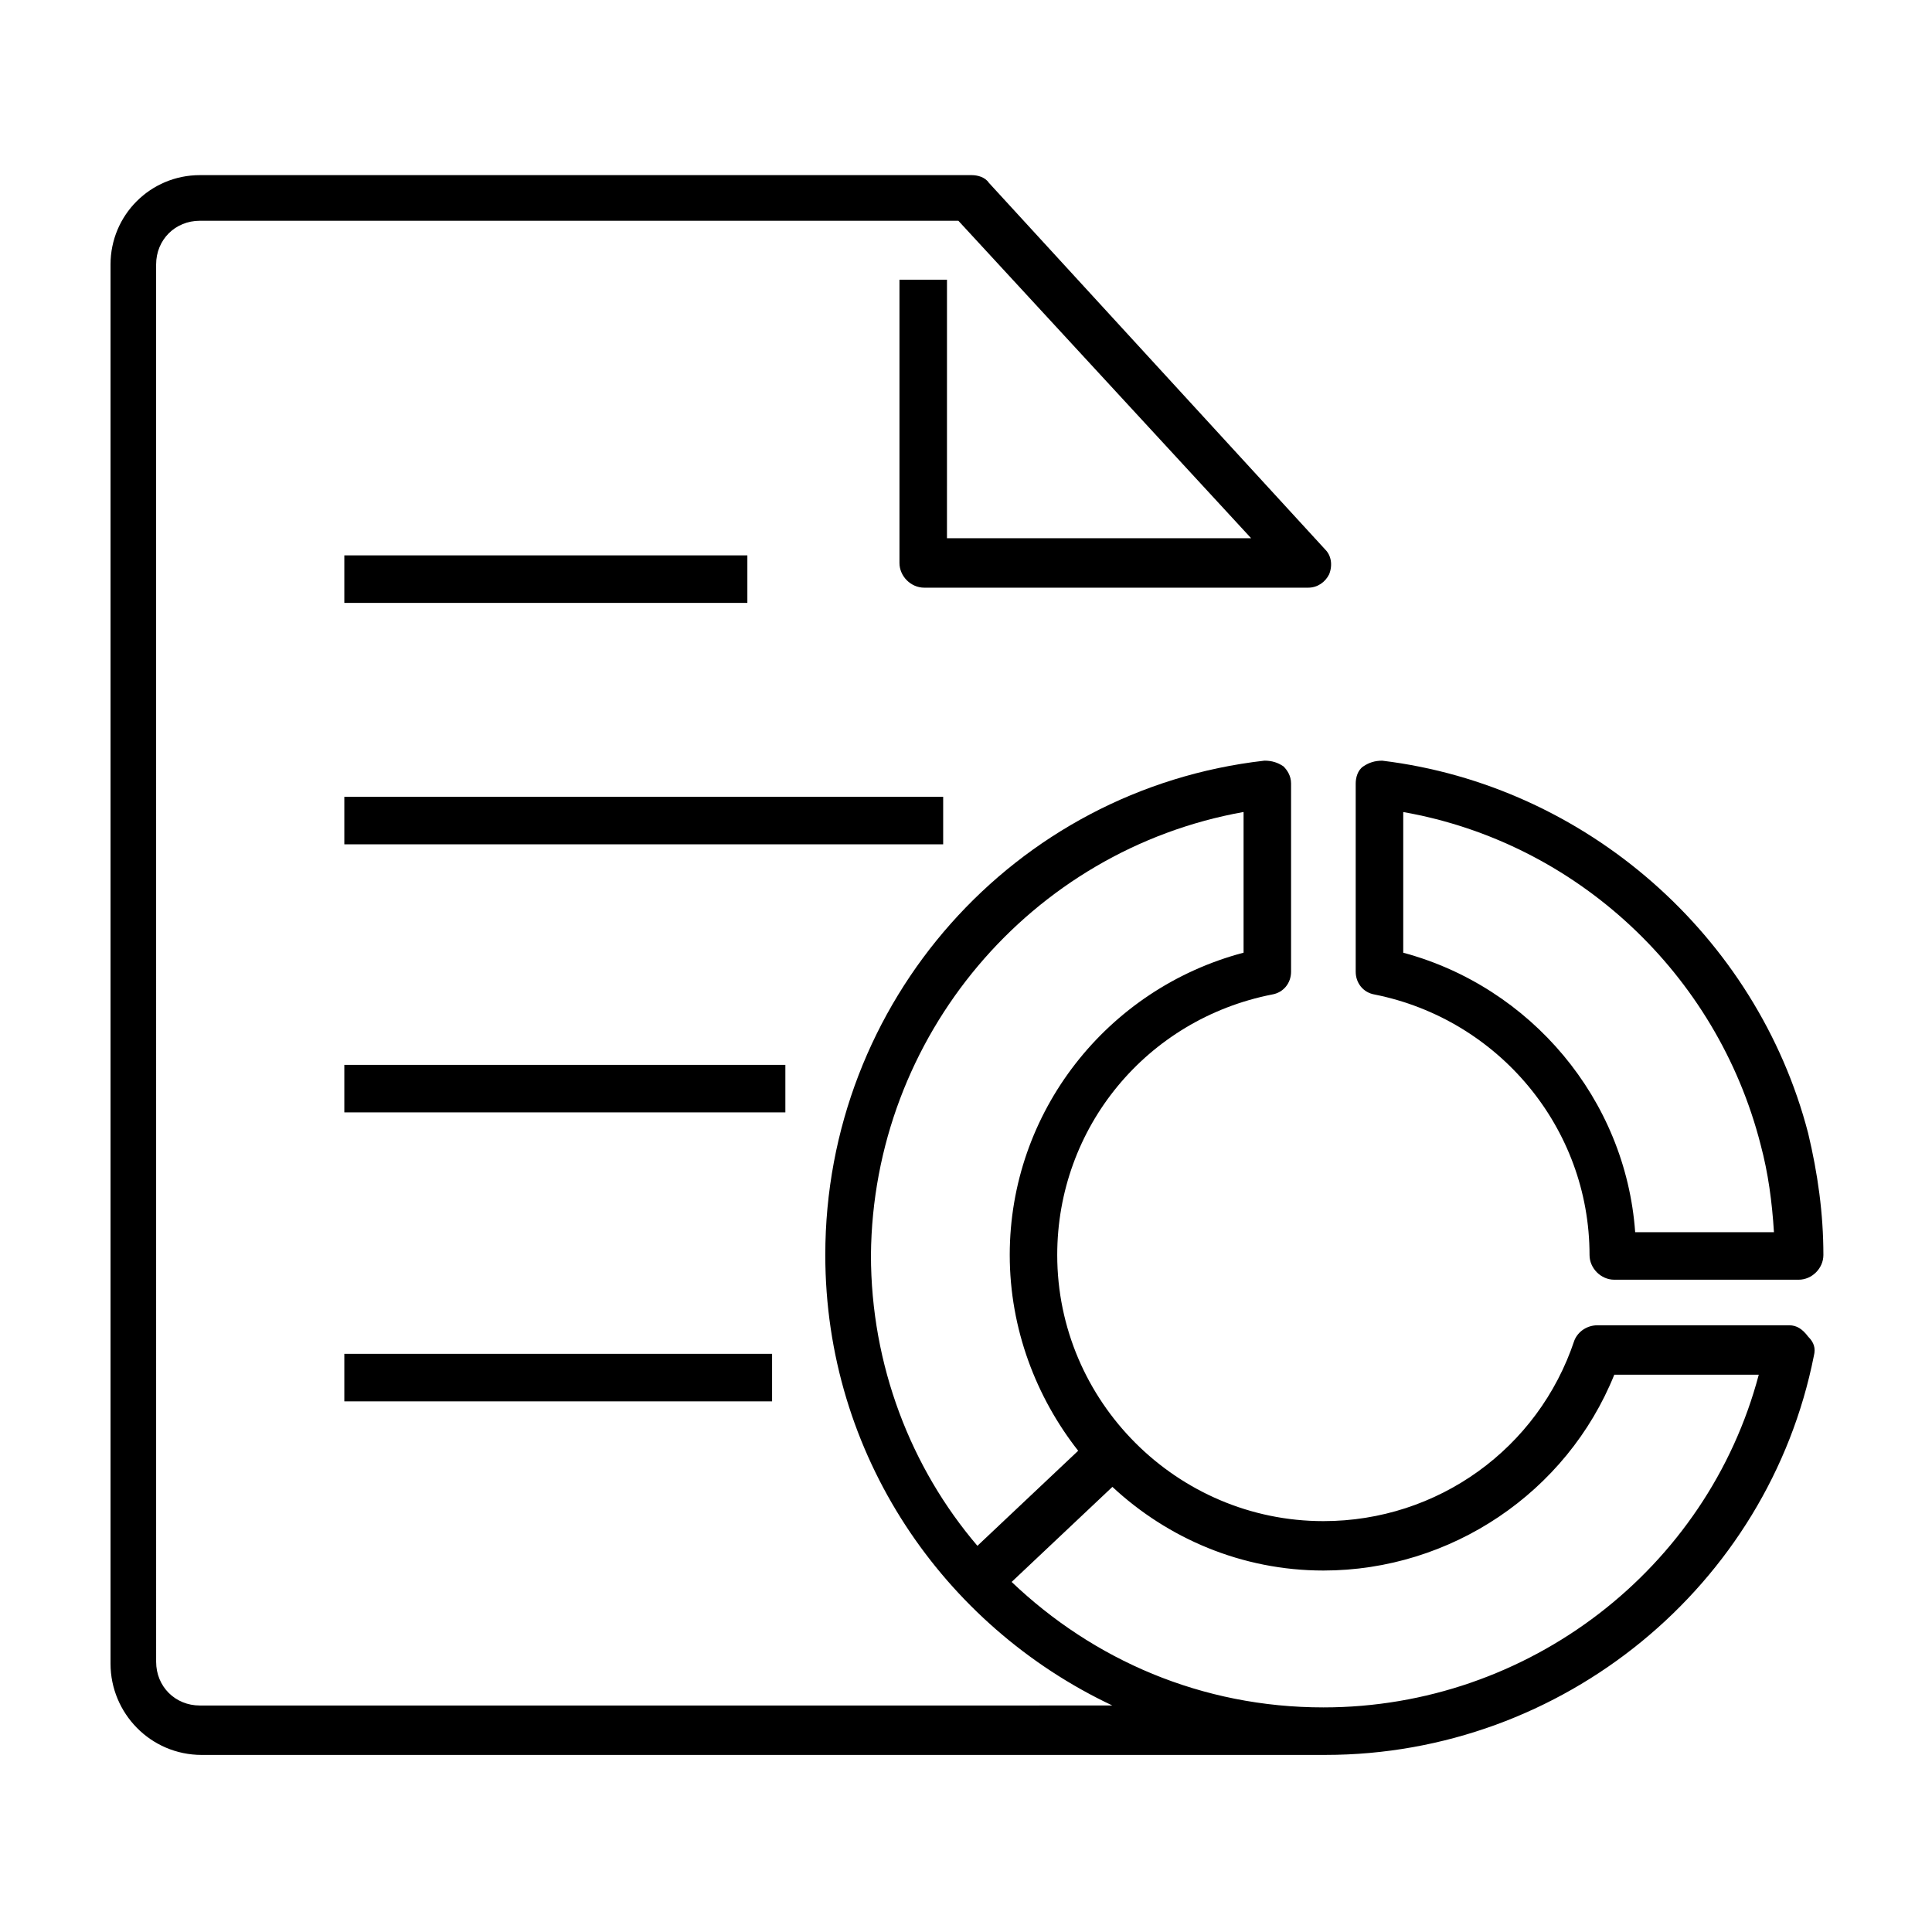 <?xml version="1.0" encoding="UTF-8"?>
<!-- Uploaded to: SVG Repo, www.svgrepo.com, Generator: SVG Repo Mixer Tools -->
<svg fill="#000000" width="800px" height="800px" version="1.1" viewBox="144 144 512 512" xmlns="http://www.w3.org/2000/svg">
 <g>
  <path d="m235.25 355.16h158.7v12.594h-158.7z"/>
  <path d="m235.25 426.2h116.88v12.594h-116.88z"/>
  <path d="m235.25 502.78h113.36v12.594h-113.36z"/>
  <path d="m618.15 495.22h-50.887c-2.519 0-5.039 1.512-6.047 4.031-9.574 28.719-36.273 47.863-66.504 47.863-38.793 0-70.535-31.738-70.535-70.535 0-33.754 23.68-62.473 56.93-69.023 3.023-0.504 5.039-3.023 5.039-6.047v-49.879c0-2.016-1.008-3.527-2.016-4.535-1.512-1.008-3.023-1.512-5.039-1.512-66.504 7.559-116.38 63.984-116.38 130.99 0 52.898 31.234 98.242 76.074 119.4l-241.82 0.004c-6.551 0-11.586-5.039-11.586-11.586l-0.004-370.3c0-6.551 5.039-11.586 11.586-11.586h201.02l77.586 84.137h-80.609l0.004-68.52h-12.594v75.066c0 3.527 3.023 6.551 6.551 6.551h101.77c2.519 0 4.535-1.512 5.543-3.527 1.008-2.519 0.504-5.039-1.008-6.551l-89.176-97.234c-1.008-1.512-3.023-2.016-4.535-2.016h-204.54c-13.102 0-23.68 10.578-23.68 23.68v370.8c0 13.098 10.578 24.184 24.184 24.184l293.21-0.004h4.535c62.977 0 117.39-44.84 129.48-105.8 0.504-2.016 0-3.527-1.512-5.039-1.512-2.012-3.023-3.019-5.039-3.019zm-144.59-136.03v37.281c-36.273 9.574-61.969 42.32-61.969 80.105 0 19.648 7.055 37.785 18.137 51.891l-26.703 25.191c-17.633-20.656-28.215-47.863-28.215-77.082 0.508-57.938 42.324-107.31 98.75-117.39zm21.16 237.29c-32.242 0-60.961-12.594-82.625-33.25l26.703-25.191c14.609 13.602 34.258 22.168 55.922 22.168 33.754 0 64.488-20.656 77.082-51.891h38.289c-13.602 51.387-60.961 88.164-115.37 88.164z"/>
  <path d="m510.33 345.59c-2.016 0-3.527 0.504-5.039 1.512-1.512 1.008-2.016 3.023-2.016 4.535v49.879c0 3.023 2.016 5.543 5.039 6.047 32.746 6.551 56.93 35.266 56.93 69.023 0 3.527 3.023 6.551 6.551 6.551h48.871c3.527 0 6.551-3.023 6.551-6.551 0-11.082-1.512-21.664-4.031-32.242-13.605-52.402-58.945-92.203-112.86-98.754zm67.008 124.95c-2.519-35.266-27.711-64.992-61.465-74.059v-37.281c45.848 8.062 83.129 42.824 94.715 88.168 2.016 7.559 3.023 15.113 3.527 23.176z"/>
  <path d="m235.25 291.18h106.81v12.594h-106.81z"/>
 </g>
</svg>